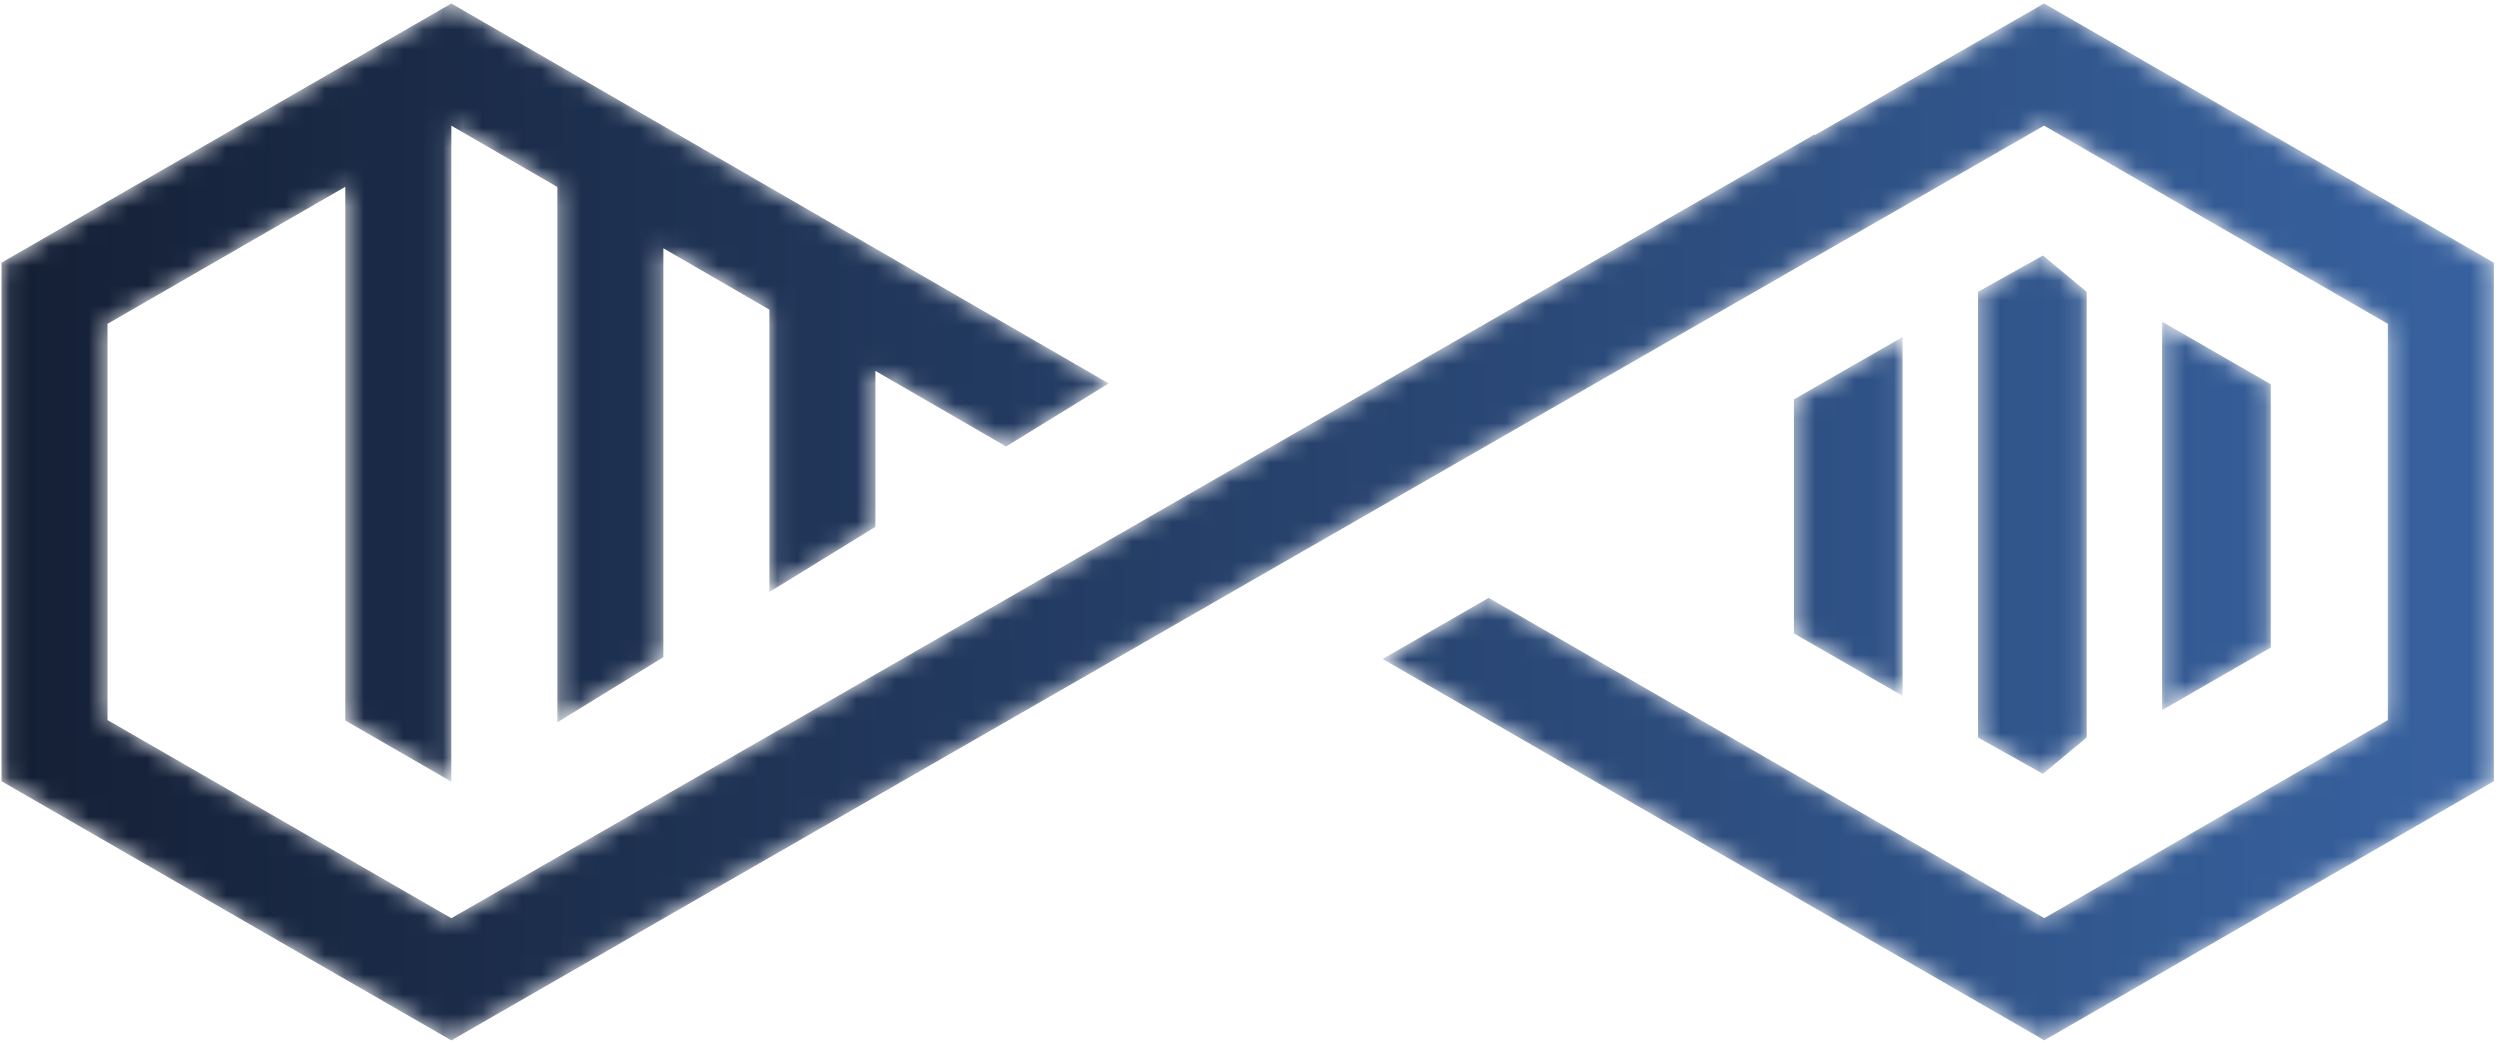 <?xml version="1.0" encoding="UTF-8"?>
<svg width="127px" height="53px" viewBox="0 0 127 53" version="1.1" xmlns="http://www.w3.org/2000/svg" xmlns:xlink="http://www.w3.org/1999/xlink">
    <title>logo/center/dark</title>
    <defs>
        <polyline id="path-1" points="126.688 13.345 103.837 0.175 92.205 6.857 92.17 6.836 22.928 46.645 5.462 36.579 5.462 16.451 17.541 9.489 17.541 36.603 22.928 39.708 22.928 6.39 22.923 6.388 22.928 6.385 28.313 9.499 28.313 36.695 33.699 33.384 33.699 12.614 39.085 15.729 39.085 30.073 44.471 26.762 44.471 18.843 51.11 22.682 56.323 19.478 22.928 0.177 17.543 3.28 17.541 3.279 0.076 13.343 0.076 39.687 17.541 49.751 17.543 49.75 22.928 52.853 36.691 44.939 103.837 6.383 121.302 16.45 121.302 36.581 103.849 46.64 75.624 30.372 70.238 33.476 103.837 52.841 103.837 52.855 103.849 52.848 103.862 52.855 103.862 52.841 126.688 39.685 126.688 13.345"></polyline>
        <linearGradient x1="1.283%" y1="50%" x2="97.647%" y2="50%" id="linearGradient-3">
            <stop stop-color="#152036" offset="0%"></stop>
            <stop stop-color="#37619E" offset="100%"></stop>
        </linearGradient>
        <polyline id="path-4" points="5.881 15.713 5.881 2.076 3.658 0.233 0.361 2.076 0.361 24.72 3.658 26.563 5.881 24.72 5.881 15.713"></polyline>
        <linearGradient x1="-1821.969%" y1="50%" x2="425.828%" y2="50%" id="linearGradient-6">
            <stop stop-color="#152036" offset="0%"></stop>
            <stop stop-color="#37619E" offset="100%"></stop>
        </linearGradient>
        <polyline id="path-7" points="5.826 7.179 5.826 3.419 0.306 0.241 0.306 19.972 5.826 16.795 5.826 7.179"></polyline>
        <linearGradient x1="-1993.132%" y1="50%" x2="254.665%" y2="50%" id="linearGradient-9">
            <stop stop-color="#152036" offset="0%"></stop>
            <stop stop-color="#37619E" offset="100%"></stop>
        </linearGradient>
        <polyline id="path-10" points="5.936 6.731 5.936 0.349 0.416 3.517 0.416 15.407 5.936 18.575 5.936 6.731"></polyline>
        <linearGradient x1="-1650.805%" y1="50.001%" x2="596.992%" y2="50.001%" id="linearGradient-12">
            <stop stop-color="#152036" offset="0%"></stop>
            <stop stop-color="#37619E" offset="100%"></stop>
        </linearGradient>
    </defs>
    <g id="LP-Mobile" stroke="none" stroke-width="1" fill="none" fill-rule="evenodd">
        <g id="Home/Temp" transform="translate(-18, -93)">
            <g id="logo/center/dark" transform="translate(18, 93)">
                <g id="Group">
                    <g id="Group-3">
                        <mask id="mask-2" fill="white">
                            <use xlink:href="#path-1"></use>
                        </mask>
                        <g id="Clip-2"></g>
                        <polyline id="Fill-1" fill="url(#linearGradient-3)" mask="url(#mask-2)" points="126.688 13.345 103.837 0.175 92.205 6.857 92.17 6.836 22.928 46.645 5.462 36.579 5.462 16.451 17.541 9.489 17.541 36.603 22.928 39.708 22.928 6.39 22.923 6.388 22.928 6.385 28.313 9.499 28.313 36.695 33.699 33.384 33.699 12.614 39.085 15.729 39.085 30.073 44.471 26.762 44.471 18.843 51.11 22.682 56.323 19.478 22.928 0.177 17.543 3.28 17.541 3.279 0.076 13.343 0.076 39.687 17.541 49.751 17.543 49.75 22.928 52.853 36.691 44.939 103.837 6.383 121.302 16.45 121.302 36.581 103.849 46.64 75.624 30.372 70.238 33.476 103.837 52.841 103.837 52.855 103.849 52.848 103.862 52.855 103.862 52.841 126.688 39.685 126.688 13.345"></polyline>
                    </g>
                    <g id="Group-6" transform="translate(100.122, 12.747)">
                        <mask id="mask-5" fill="white">
                            <use xlink:href="#path-4"></use>
                        </mask>
                        <g id="Clip-5"></g>
                        <polyline id="Fill-4" fill="url(#linearGradient-6)" mask="url(#mask-5)" points="5.881 15.713 5.881 2.076 3.658 0.233 0.361 2.076 0.361 24.72 3.658 26.563 5.881 24.72 5.881 15.713"></polyline>
                    </g>
                    <g id="Group-9" transform="translate(109.529, 16.101)">
                        <mask id="mask-8" fill="white">
                            <use xlink:href="#path-7"></use>
                        </mask>
                        <g id="Clip-8"></g>
                        <polyline id="Fill-7" fill="url(#linearGradient-9)" mask="url(#mask-8)" points="5.826 7.179 5.826 3.419 0.306 0.241 0.306 19.972 5.826 16.795 5.826 7.179"></polyline>
                    </g>
                    <g id="Group-12" transform="translate(90.714, 16.772)">
                        <mask id="mask-11" fill="white">
                            <use xlink:href="#path-10"></use>
                        </mask>
                        <g id="Clip-11"></g>
                        <polyline id="Fill-10" fill="url(#linearGradient-12)" mask="url(#mask-11)" points="5.936 6.731 5.936 0.349 0.416 3.517 0.416 15.407 5.936 18.575 5.936 6.731"></polyline>
                    </g>
                </g>
            </g>
        </g>
    </g>
</svg>